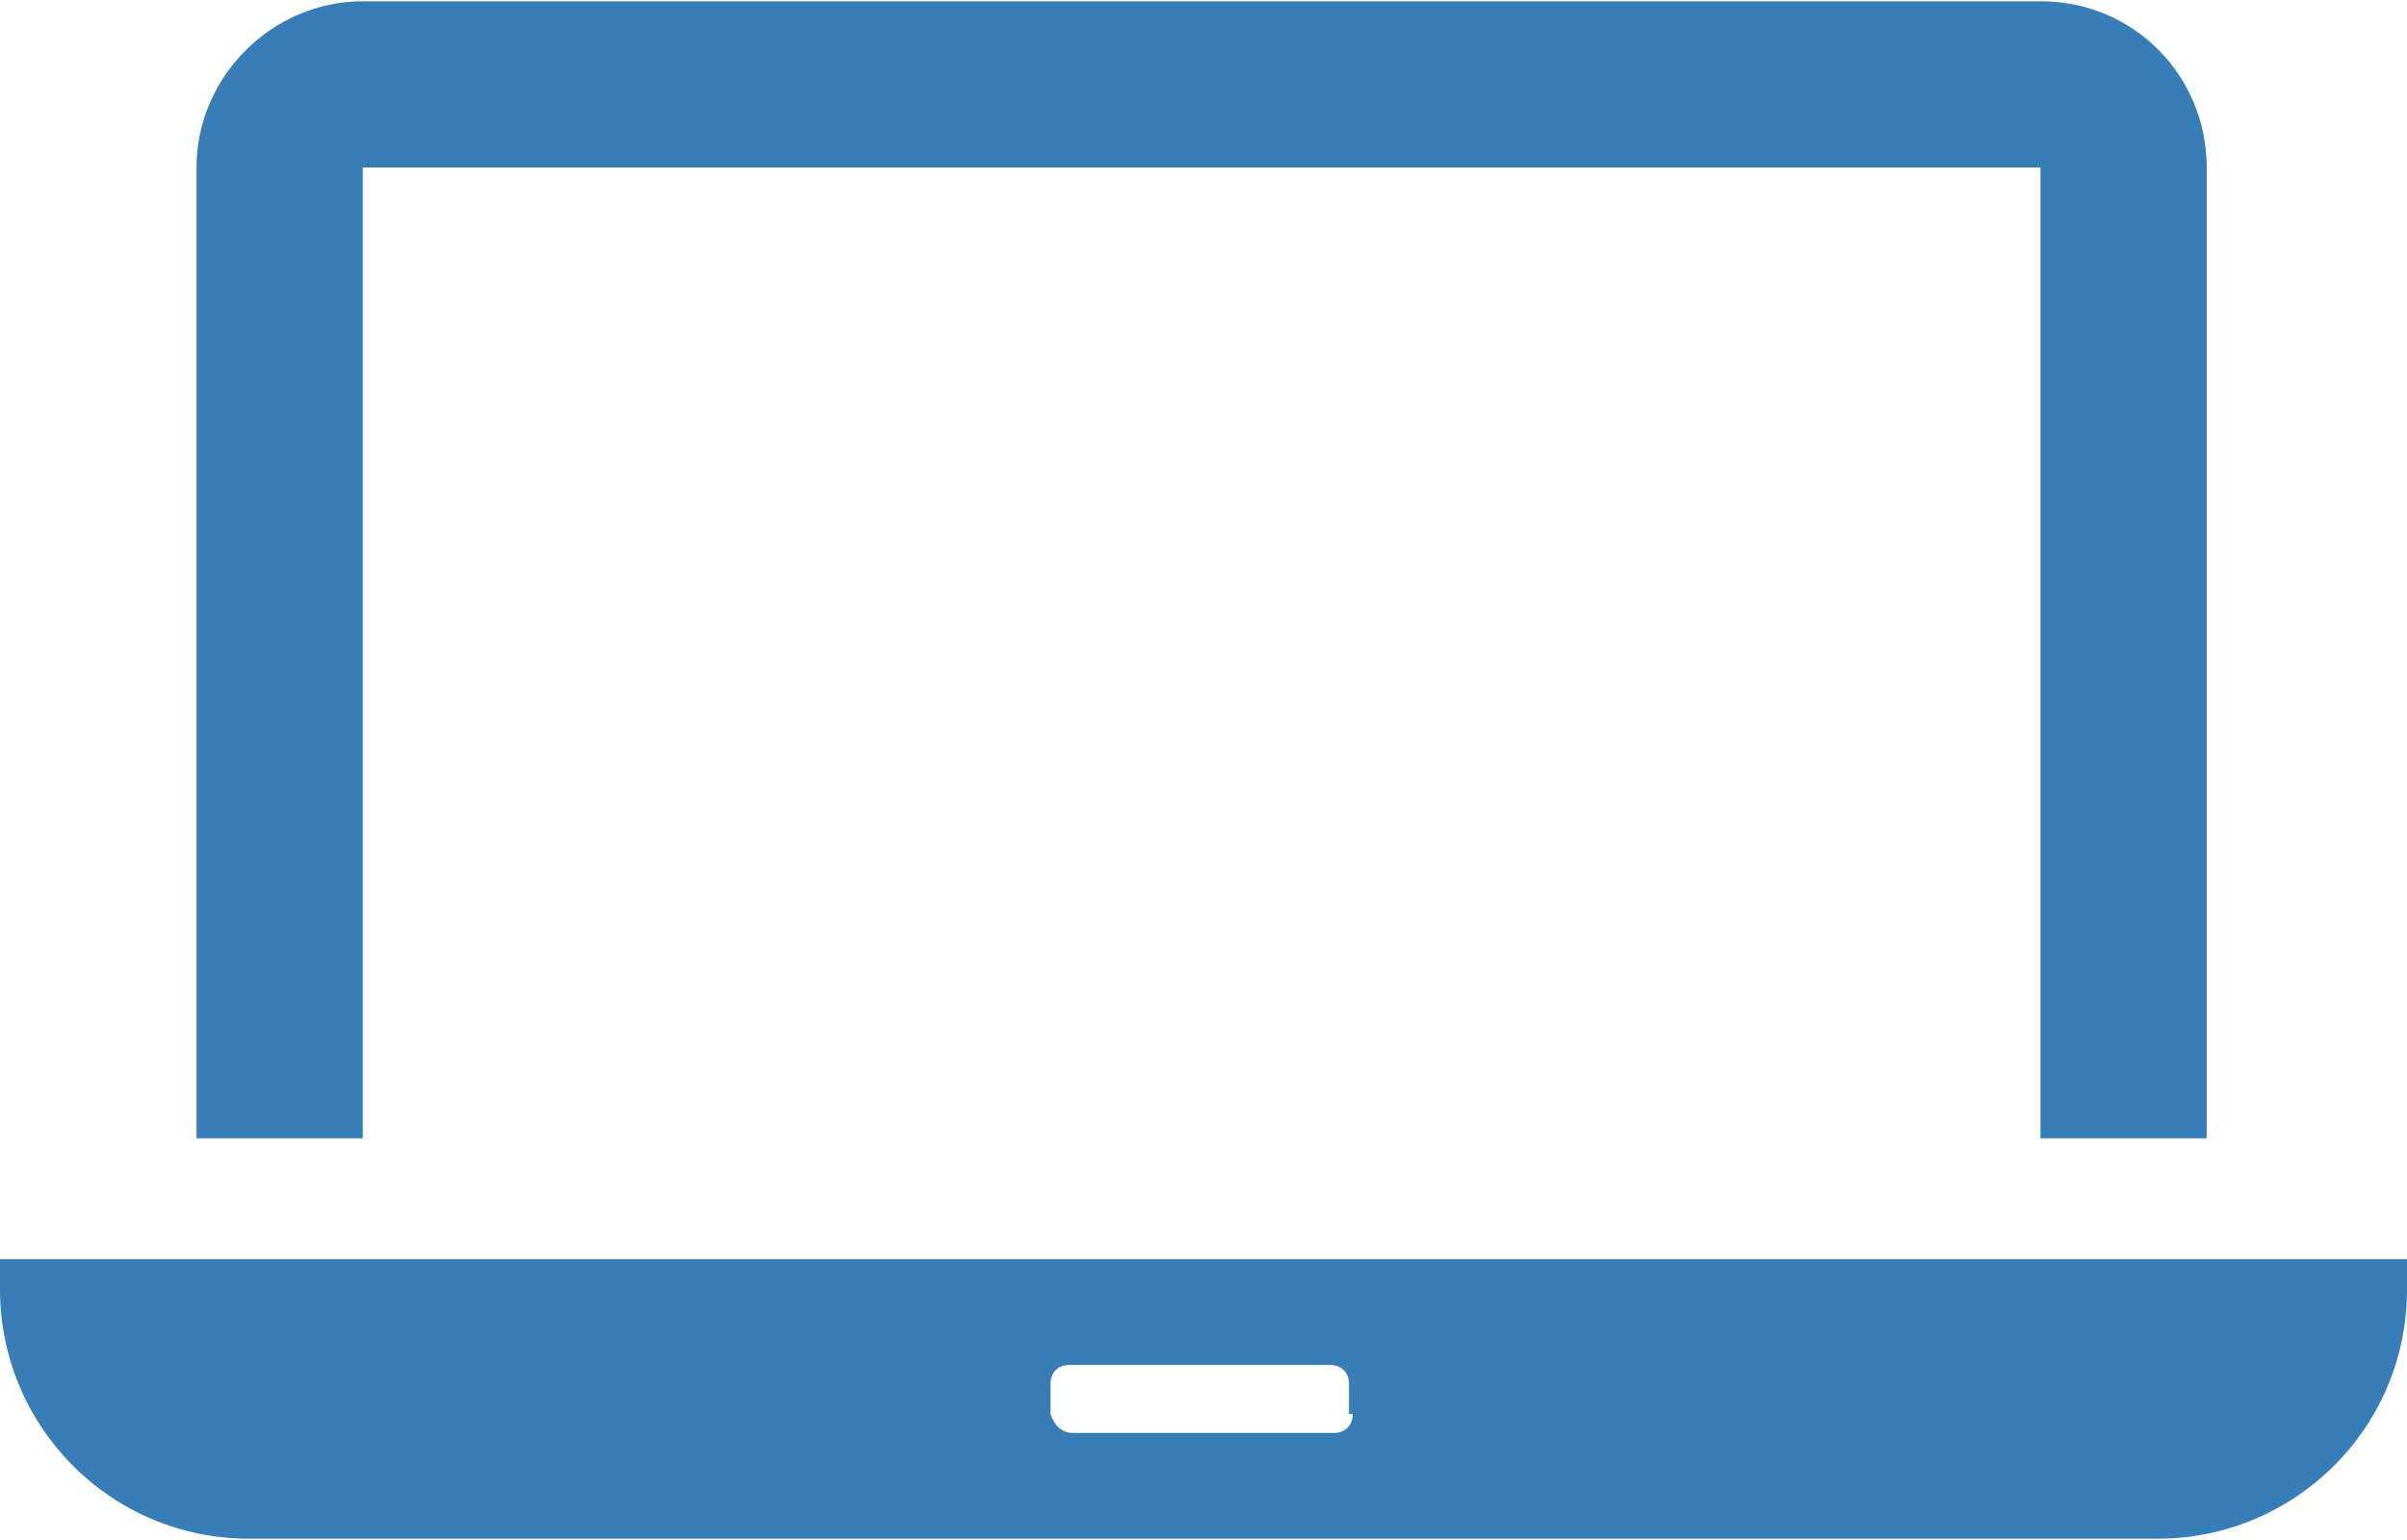 <?xml version="1.0" encoding="UTF-8"?><svg id="a" xmlns="http://www.w3.org/2000/svg" width="22.5mm" height="14.4mm" viewBox="0 0 63.7 40.7"><g id="b"><path d="m9.6,4.4h44.4v25.7h4.4V4.4C58.4,2,56.5,0,54,0c0,0,0,0,0,0H9.6c-2.4,0-4.4,2-4.4,4.4,0,0,0,0,0,0v25.7h4.4V4.4Z" fill="#377eb8"/><path d="m0,33.3v.8c0,3.6,2.9,6.6,6.6,6.6h50.5c3.6,0,6.6-2.9,6.6-6.6v-.8H0Zm35.8,4.1c0,.3-.2.5-.5.5h-6.9c-.3,0-.5-.2-.6-.5,0,0,0,0,0,0v-.8c0-.3.2-.5.5-.5h6.9c.3,0,.5.2.5.5v.8Z" fill="#377eb8"/></g></svg>